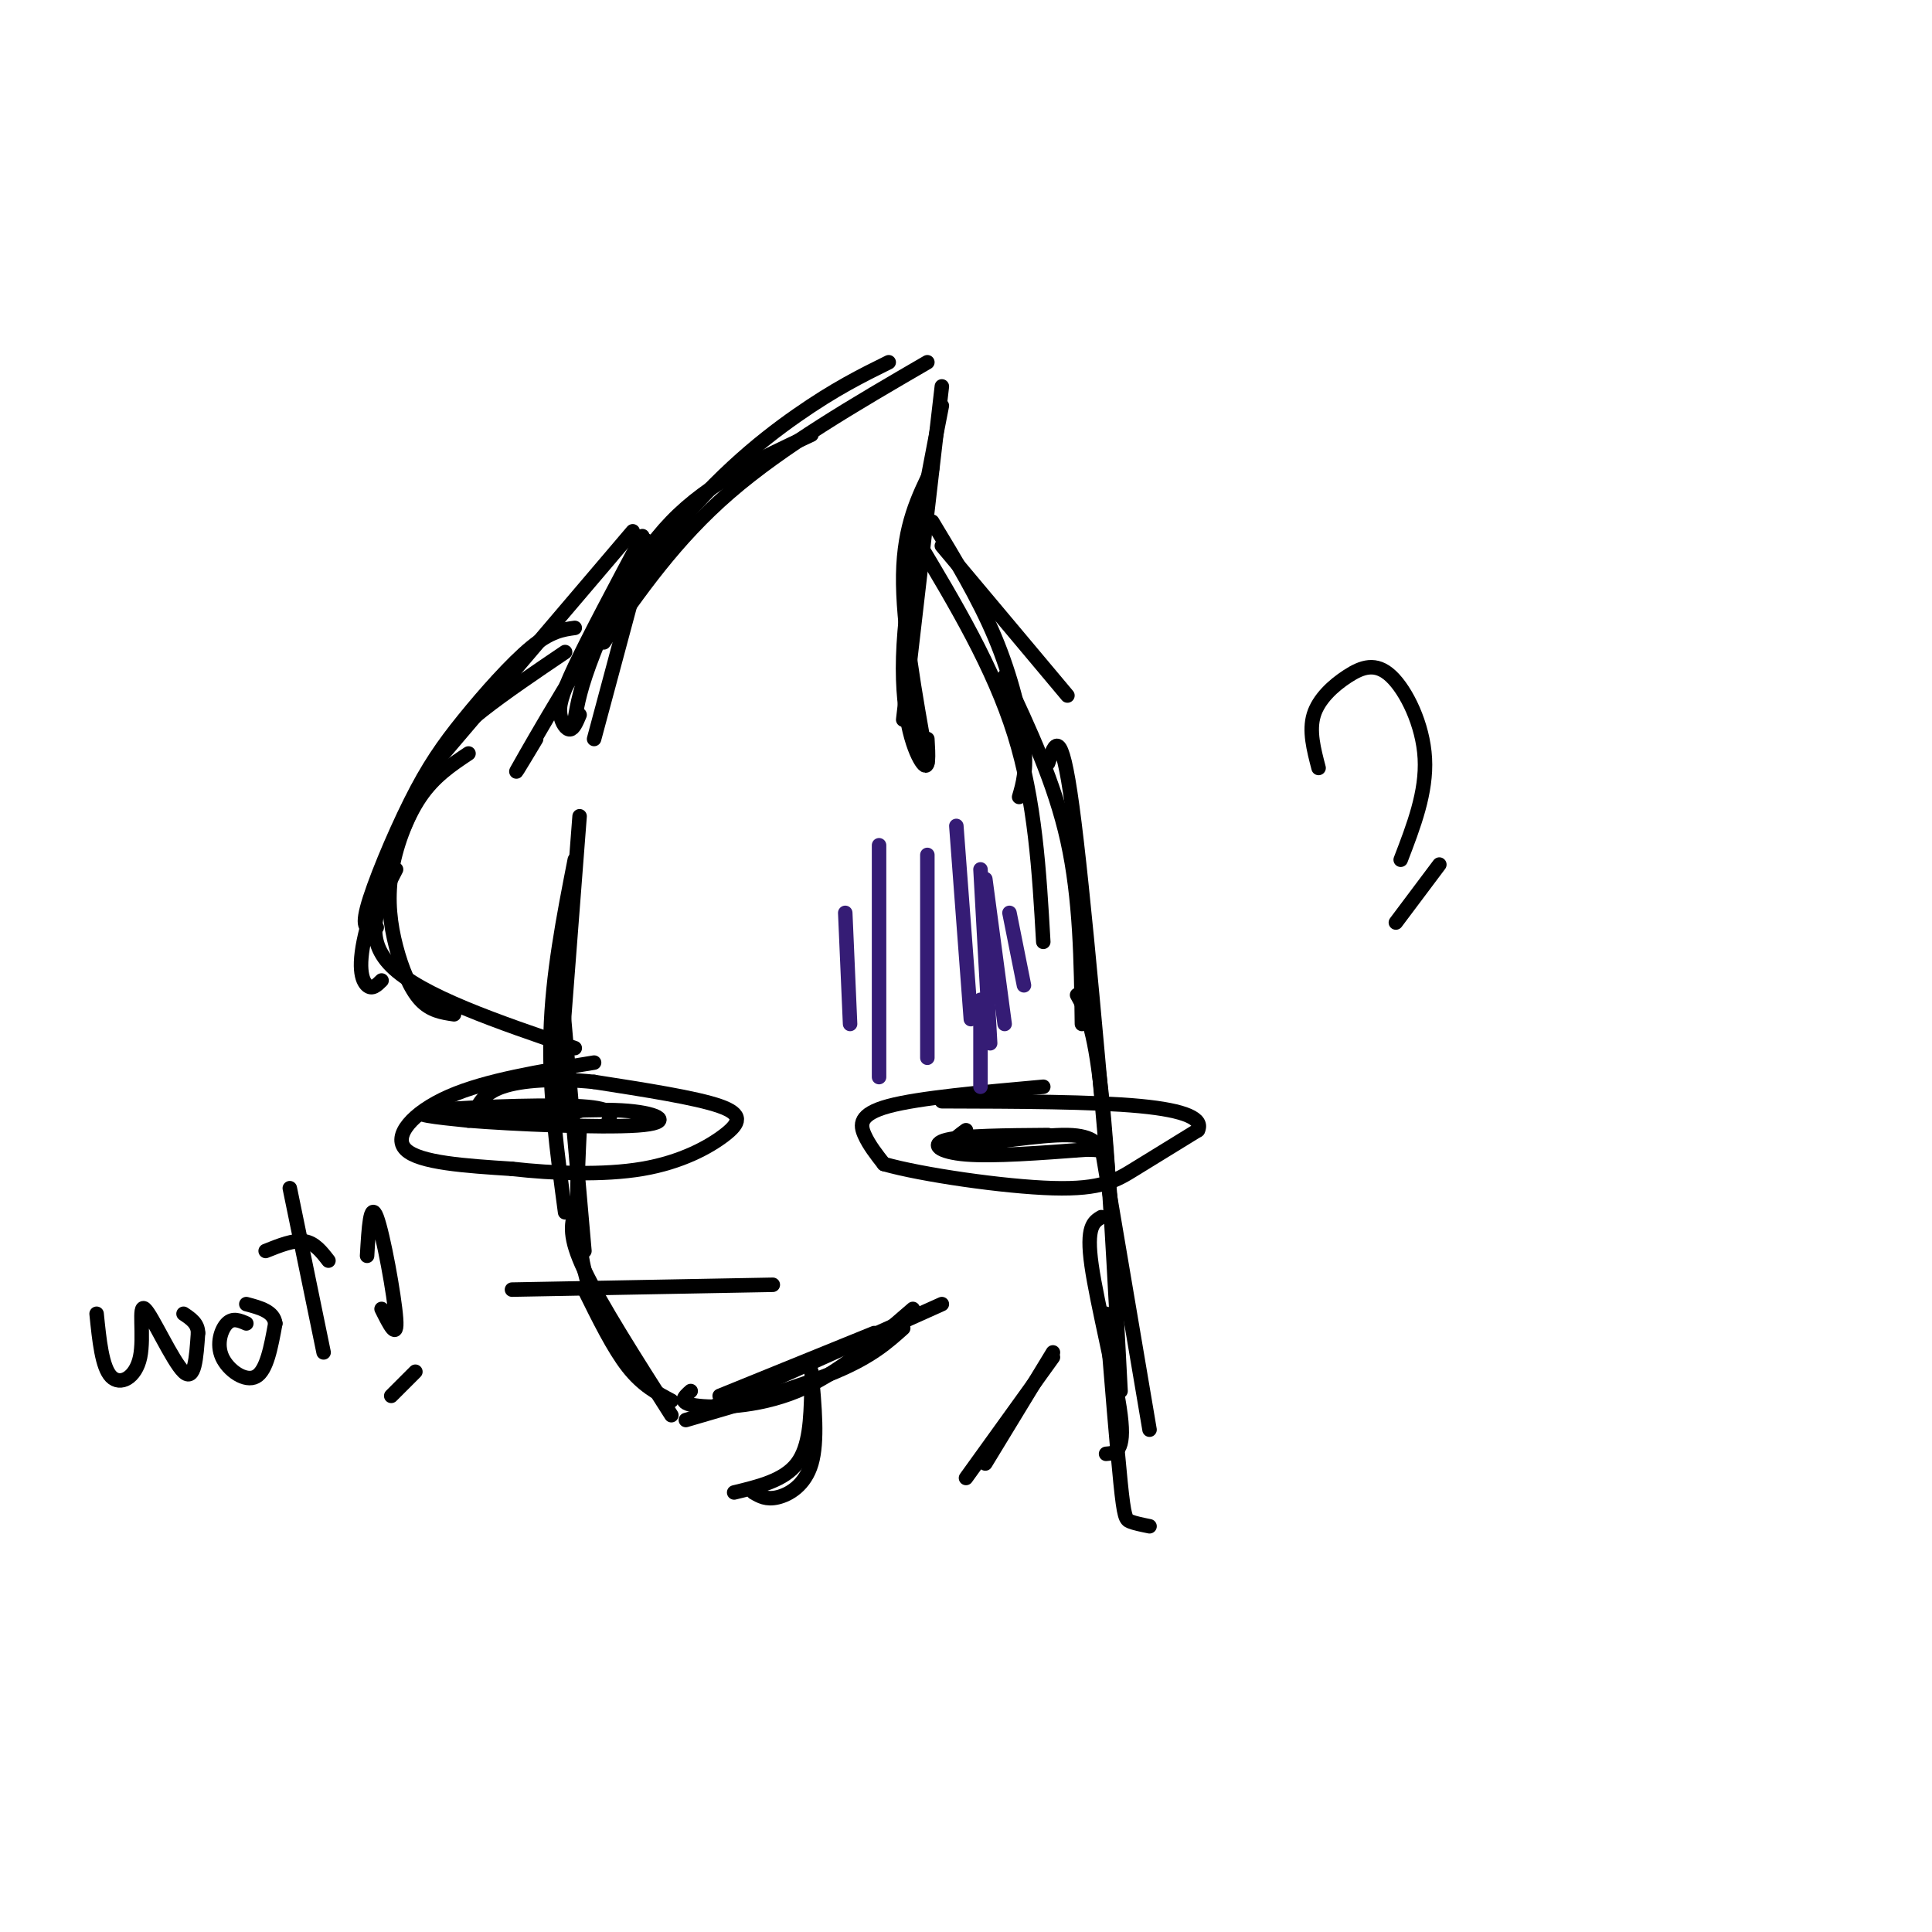 <svg viewBox='0 0 400 400' version='1.1' xmlns='http://www.w3.org/2000/svg' xmlns:xlink='http://www.w3.org/1999/xlink'><g fill='none' stroke='#000000' stroke-width='3' stroke-linecap='round' stroke-linejoin='round'><path d='M120,169c0.000,0.000 -5.000,65.000 -5,65'/><path d='M119,178c-2.333,11.917 -4.667,23.833 -5,36c-0.333,12.167 1.333,24.583 3,37'/><path d='M116,202c0.000,0.000 5.000,57.000 5,57'/><path d='M120,234c-0.500,10.250 -1.000,20.500 1,29c2.000,8.500 6.500,15.250 11,22'/><path d='M119,251c-0.667,2.500 -1.333,5.000 2,12c3.333,7.000 10.667,18.500 18,30'/><path d='M121,267c3.000,6.083 6.000,12.167 9,16c3.000,3.833 6.000,5.417 9,7'/><path d='M143,288c-1.378,1.222 -2.756,2.444 1,3c3.756,0.556 12.644,0.444 21,-3c8.356,-3.444 16.178,-10.222 24,-17'/><path d='M142,294c11.750,-3.417 23.500,-6.833 31,-10c7.500,-3.167 10.750,-6.083 14,-9'/><path d='M146,292c0.000,0.000 49.000,-22.000 49,-22'/><path d='M149,289c0.000,0.000 32.000,-13.000 32,-13'/><path d='M119,217c-15.917,-5.417 -31.833,-10.833 -38,-17c-6.167,-6.167 -2.583,-13.083 1,-20'/><path d='M94,210c-2.455,-0.364 -4.909,-0.727 -7,-3c-2.091,-2.273 -3.818,-6.455 -5,-11c-1.182,-4.545 -1.818,-9.455 -1,-15c0.818,-5.545 3.091,-11.727 6,-16c2.909,-4.273 6.455,-6.636 10,-9'/><path d='M79,203c-0.973,0.973 -1.946,1.946 -3,1c-1.054,-0.946 -2.190,-3.810 0,-12c2.190,-8.190 7.705,-21.705 12,-30c4.295,-8.295 7.370,-11.370 12,-15c4.630,-3.630 10.815,-7.815 17,-12'/><path d='M78,192c-1.628,0.399 -3.257,0.797 -2,-4c1.257,-4.797 5.399,-14.791 9,-22c3.601,-7.209 6.662,-11.633 11,-17c4.338,-5.367 9.954,-11.676 14,-15c4.046,-3.324 6.523,-3.662 9,-4'/><path d='M91,157c0.000,0.000 40.000,-47.000 40,-47'/><path d='M133,111c-5.530,10.387 -11.060,20.774 -14,27c-2.940,6.226 -3.292,8.292 -3,10c0.292,1.708 1.226,3.060 2,3c0.774,-0.060 1.387,-1.530 2,-3'/><path d='M134,112c0.000,0.000 -11.000,41.000 -11,41'/><path d='M119,149c0.556,-3.311 1.111,-6.622 4,-14c2.889,-7.378 8.111,-18.822 16,-27c7.889,-8.178 18.444,-13.089 29,-18'/><path d='M111,153c-3.149,5.250 -6.298,10.500 -2,3c4.298,-7.500 16.042,-27.750 27,-42c10.958,-14.250 21.131,-22.500 29,-28c7.869,-5.500 13.435,-8.250 19,-11'/><path d='M125,133c7.417,-10.667 14.833,-21.333 26,-31c11.167,-9.667 26.083,-18.333 41,-27'/><path d='M195,80c0.000,0.000 -8.000,69.000 -8,69'/><path d='M195,84c-3.800,19.400 -7.600,38.800 -8,52c-0.400,13.200 2.600,20.200 4,22c1.400,1.800 1.200,-1.600 1,-5'/><path d='M193,97c-2.917,5.917 -5.833,11.833 -6,22c-0.167,10.167 2.417,24.583 5,39'/><path d='M195,113c0.000,0.000 26.000,31.000 26,31'/><path d='M193,108c4.800,7.933 9.600,15.867 13,24c3.400,8.133 5.400,16.467 6,22c0.600,5.533 -0.200,8.267 -1,11'/><path d='M190,112c7.833,13.083 15.667,26.167 20,40c4.333,13.833 5.167,28.417 6,43'/><path d='M208,140c5.167,11.000 10.333,22.000 13,34c2.667,12.000 2.833,25.000 3,38'/><path d='M217,158c1.333,-4.083 2.667,-8.167 5,9c2.333,17.167 5.667,55.583 9,94'/><path d='M223,206c1.750,3.167 3.500,6.333 5,20c1.500,13.667 2.750,37.833 4,62'/><path d='M228,252c-1.578,0.956 -3.156,1.911 -2,10c1.156,8.089 5.044,23.311 6,31c0.956,7.689 -1.022,7.844 -3,8'/><path d='M228,237c0.000,0.000 10.000,59.000 10,59'/><path d='M229,272c1.133,13.911 2.267,27.822 3,35c0.733,7.178 1.067,7.622 2,8c0.933,0.378 2.467,0.689 4,1'/><path d='M168,284c0.667,7.222 1.333,14.444 0,19c-1.333,4.556 -4.667,6.444 -7,7c-2.333,0.556 -3.667,-0.222 -5,-1'/><path d='M168,288c-0.167,5.750 -0.333,11.500 -3,15c-2.667,3.500 -7.833,4.750 -13,6'/><path d='M218,280c0.000,0.000 -14.000,23.000 -14,23'/><path d='M218,281c0.000,0.000 -18.000,25.000 -18,25'/><path d='M123,220c-11.178,1.822 -22.356,3.644 -30,7c-7.644,3.356 -11.756,8.244 -9,11c2.756,2.756 12.378,3.378 22,4'/><path d='M106,242c8.555,0.963 18.943,1.372 27,0c8.057,-1.372 13.785,-4.523 17,-7c3.215,-2.477 3.919,-4.279 -1,-6c-4.919,-1.721 -15.459,-3.360 -26,-5'/><path d='M123,224c-8.000,-0.822 -15.000,-0.378 -19,1c-4.000,1.378 -5.000,3.689 -6,6'/><path d='M216,225c-12.867,1.156 -25.733,2.311 -32,4c-6.267,1.689 -5.933,3.911 -5,6c0.933,2.089 2.467,4.044 4,6'/><path d='M183,241c7.679,2.202 24.875,4.708 35,5c10.125,0.292 13.179,-1.631 17,-4c3.821,-2.369 8.411,-5.185 13,-8'/><path d='M248,234c1.178,-2.311 -2.378,-4.089 -12,-5c-9.622,-0.911 -25.311,-0.956 -41,-1'/><path d='M217,235c-8.756,0.067 -17.511,0.133 -21,1c-3.489,0.867 -1.711,2.533 4,3c5.711,0.467 15.356,-0.267 25,-1'/><path d='M225,238c4.636,0.069 3.727,0.740 3,0c-0.727,-0.740 -1.273,-2.892 -7,-3c-5.727,-0.108 -16.636,1.826 -21,2c-4.364,0.174 -2.182,-1.413 0,-3'/><path d='M126,232c0.556,-1.333 1.111,-2.667 -7,-3c-8.111,-0.333 -24.889,0.333 -30,1c-5.111,0.667 1.444,1.333 8,2'/><path d='M97,232c8.952,0.726 27.333,1.542 35,1c7.667,-0.542 4.619,-2.440 -2,-3c-6.619,-0.560 -16.810,0.220 -27,1'/><path d='M103,231c-5.756,-0.067 -6.644,-0.733 -3,-1c3.644,-0.267 11.822,-0.133 20,0'/><path d='M106,267c0.000,0.000 54.000,-1.000 54,-1'/><path d='M273,159c-1.006,-3.845 -2.013,-7.691 -1,-11c1.013,-3.309 4.045,-6.083 7,-8c2.955,-1.917 5.834,-2.978 9,0c3.166,2.978 6.619,9.994 7,17c0.381,7.006 -2.309,14.003 -5,21'/><path d='M289,191c0.000,0.000 9.000,-12.000 9,-12'/><path d='M20,272c0.560,5.528 1.120,11.056 3,13c1.880,1.944 5.081,0.305 6,-4c0.919,-4.305 -0.445,-11.274 1,-10c1.445,1.274 5.699,10.793 8,13c2.301,2.207 2.651,-2.896 3,-8'/><path d='M41,276c0.000,-2.000 -1.500,-3.000 -3,-4'/><path d='M51,274c-1.393,-0.607 -2.786,-1.214 -4,0c-1.214,1.214 -2.250,4.250 -1,7c1.250,2.750 4.786,5.214 7,4c2.214,-1.214 3.107,-6.107 4,-11'/><path d='M57,274c-0.333,-2.500 -3.167,-3.250 -6,-4'/><path d='M60,246c0.000,0.000 7.000,34.000 7,34'/><path d='M55,259c2.917,-1.167 5.833,-2.333 8,-2c2.167,0.333 3.583,2.167 5,4'/><path d='M76,260c0.333,-5.756 0.667,-11.511 2,-8c1.333,3.511 3.667,16.289 4,21c0.333,4.711 -1.333,1.356 -3,-2'/><path d='M81,289c0.000,0.000 5.000,-5.000 5,-5'/></g>
<g fill='none' stroke='#351c75' stroke-width='3' stroke-linecap='round' stroke-linejoin='round'><path d='M182,175c0.000,0.000 0.000,48.000 0,48'/><path d='M192,177c0.000,0.000 0.000,42.000 0,42'/><path d='M198,171c0.000,0.000 3.000,40.000 3,40'/><path d='M203,225c0.000,0.000 0.000,-18.000 0,-18'/><path d='M203,180c0.000,0.000 2.000,36.000 2,36'/><path d='M204,182c0.000,0.000 4.000,30.000 4,30'/><path d='M209,189c0.000,0.000 3.000,15.000 3,15'/><path d='M175,189c0.000,0.000 1.000,23.000 1,23'/></g>
</svg>